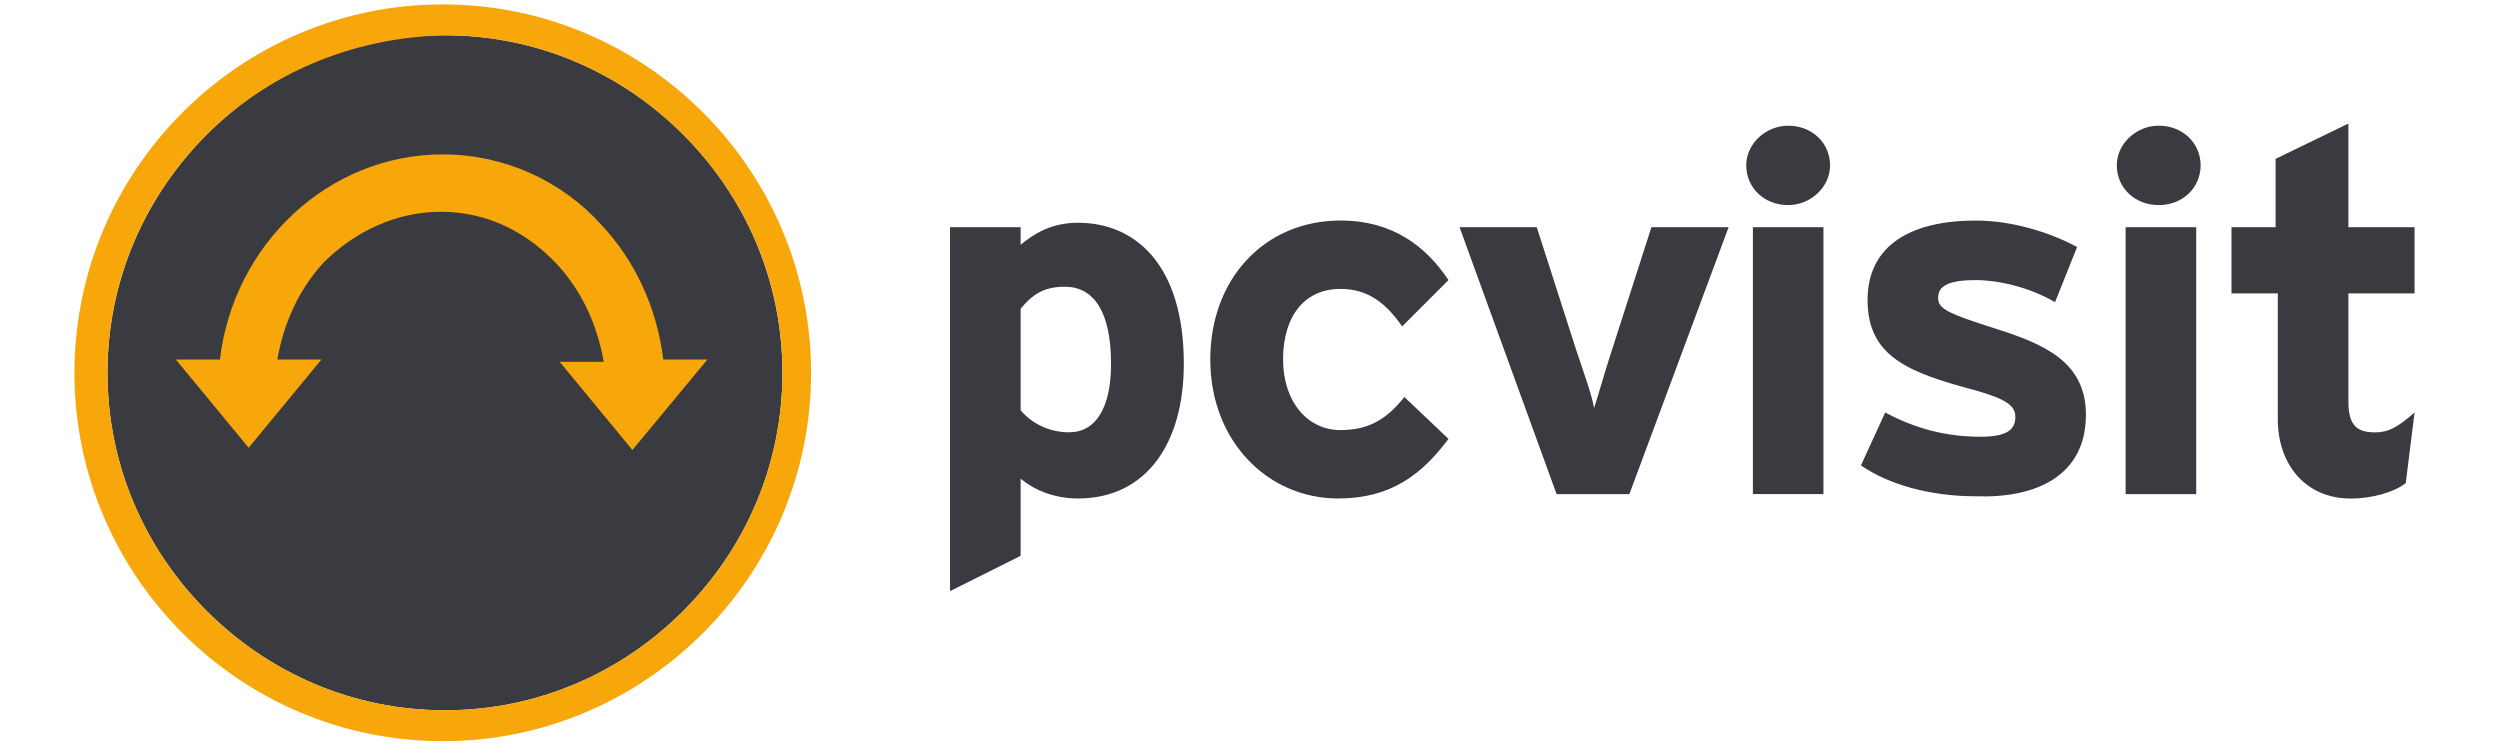 <svg xmlns="http://www.w3.org/2000/svg" viewBox="0 0 1000 300" width="1000" height="300"><style>		.s0 { fill: #393b41 } 		.s1 { fill: #f7a70a } 	</style><path class="s0" d="m965.83 165c-7.06 6.18-10.6 7.94-15.88 7.94-7.06 0-10.59-2.65-10.59-12.36v-43.23h26.47v-26.46h-26.47v-41.47l-29.12 14.11v27.36h-17.64v26.46h18.52v50.3c0 18.53 11.47 31.77 29.12 31.77 8.82 0 17.65-2.66 22.06-6.18zm-87.34-74.13h-28.24v106.78h28.24zm1.76-24.71c0-8.83-7.06-15.89-16.76-15.89-8.83 0-16.77 7.06-16.77 15.89 0 8.82 7.06 15.88 16.77 15.88 9.7 0 16.76-7.06 16.76-15.88zm-45.88 99.71c0-21.18-16.76-28.24-36.17-34.42-19.41-6.18-22.94-7.94-22.94-12.36 0-4.4 3.53-7.05 15-7.05 8.82 0 21.17 2.65 31.76 8.83l8.82-22.07c-11.47-6.17-26.47-10.58-40.58-10.58-25.58 0-43.23 9.7-43.23 31.76 0 22.94 16.76 29.11 43.23 36.18 12.35 3.53 15.88 6.17 15.88 10.58 0 5.3-3.53 7.95-14.11 7.95-14.13 0-26.47-3.53-37.94-9.71l-9.71 21.18c11.47 7.93 28.24 12.35 45.88 12.35 23.82 0.89 44.11-7.95 44.11-32.64zm-104.99-75h-28.22v106.76h28.22zm2.65-24.71c0-8.83-7.06-15.88-16.76-15.88-8.83 0-16.77 7.05-16.77 15.88 0 8.82 7.06 15.88 16.77 15.88 8.82 0 16.76-7.06 16.76-15.88zm-40.58 24.71h-30.88l-15.88 49.41c-2.65 7.94-5.29 17.65-7.06 22.94-0.88-5.29-4.41-15-7.06-22.94l-15.87-49.41h-30.88l38.81 106.77h29.12zm-112.05 84.69l-17.64-16.76c-7.06 8.83-14.12 13.23-25.59 13.23-13.24 0-22.94-11.47-22.94-28.23 0-17.64 8.83-28.24 22.94-28.24 11.47 0 18.53 6.18 24.7 15l18.53-18.53c-8.82-13.23-22.06-23.82-43.23-23.82-29.99 0-52.05 22.95-52.05 55.59 0 32.65 22.94 55.59 51.17 55.59 21.17 0 33.52-9.7 44.11-23.83zm-105.87-30c0-39.69-19.4-56.46-42.34-56.46-10.6 0-17.65 4.41-22.94 8.82v-7.05h-28.24v145.58l28.24-14.11v-30.89c5.29 4.42 13.23 7.94 22.94 7.94 27.34 0 42.34-22.05 42.34-53.83zm-29.11 0c0 17.65-6.17 27.36-16.76 27.36-7.94 0-15-3.53-19.41-8.82v-40.59c4.41-5.3 8.82-8.82 17.64-8.82 11.47 0 18.53 9.7 18.53 30.87z"></path><g><path class="s0" d="m177.98 14.11c-37.05 0-70.58 15-95.28 39.71-24.7 24.71-39.7 58.24-39.7 95.29 0 37.07 15 70.6 39.7 95.31 24.7 24.69 58.23 39.69 95.28 39.69 37.05 0 70.58-15 95.28-39.69 24.71-24.71 39.71-58.24 39.71-95.31 0-37.05-15-70.58-39.71-95.29-24.7-24.71-58.23-39.71-95.28-39.71z"></path><path class="s1" d="m29.77 149.11c0-81.17 66.16-147.35 147.33-147.35 81.17 0 147.33 66.18 147.33 147.35 0 81.18-66.16 147.36-147.33 147.36-81.17 0-147.33-66.18-147.33-147.36zm52.93-95.29c-24.7 24.71-39.7 58.24-39.7 95.29 0 37.07 15 70.6 39.7 95.31 24.7 24.69 58.23 39.69 95.28 39.69 37.05 0 70.58-15 95.28-39.69 24.71-24.71 39.71-58.24 39.71-95.31 0-37.05-15-70.58-39.71-95.29-24.7-24.71-58.23-39.71-95.28-39.71-37.94 0.89-71.46 15.89-95.28 39.71z"></path><path class="s1" d="m282.96 143.82h-17.64c-2.64-21.17-11.47-39.71-24.7-53.82-15.88-17.65-38.82-28.24-63.52-28.24-45.87 0-83.81 36.18-89.11 82.06h-17.64l29.11 35.29 29.11-35.29h-17.64c2.64-15 8.83-28.24 18.53-38.82 12.35-12.35 29.11-20.29 46.76-20.29 18.53 0 34.41 7.94 46.75 21.18 9.71 10.58 15.88 23.82 18.53 38.82h-17.64l29.11 35.29z"></path></g></svg>